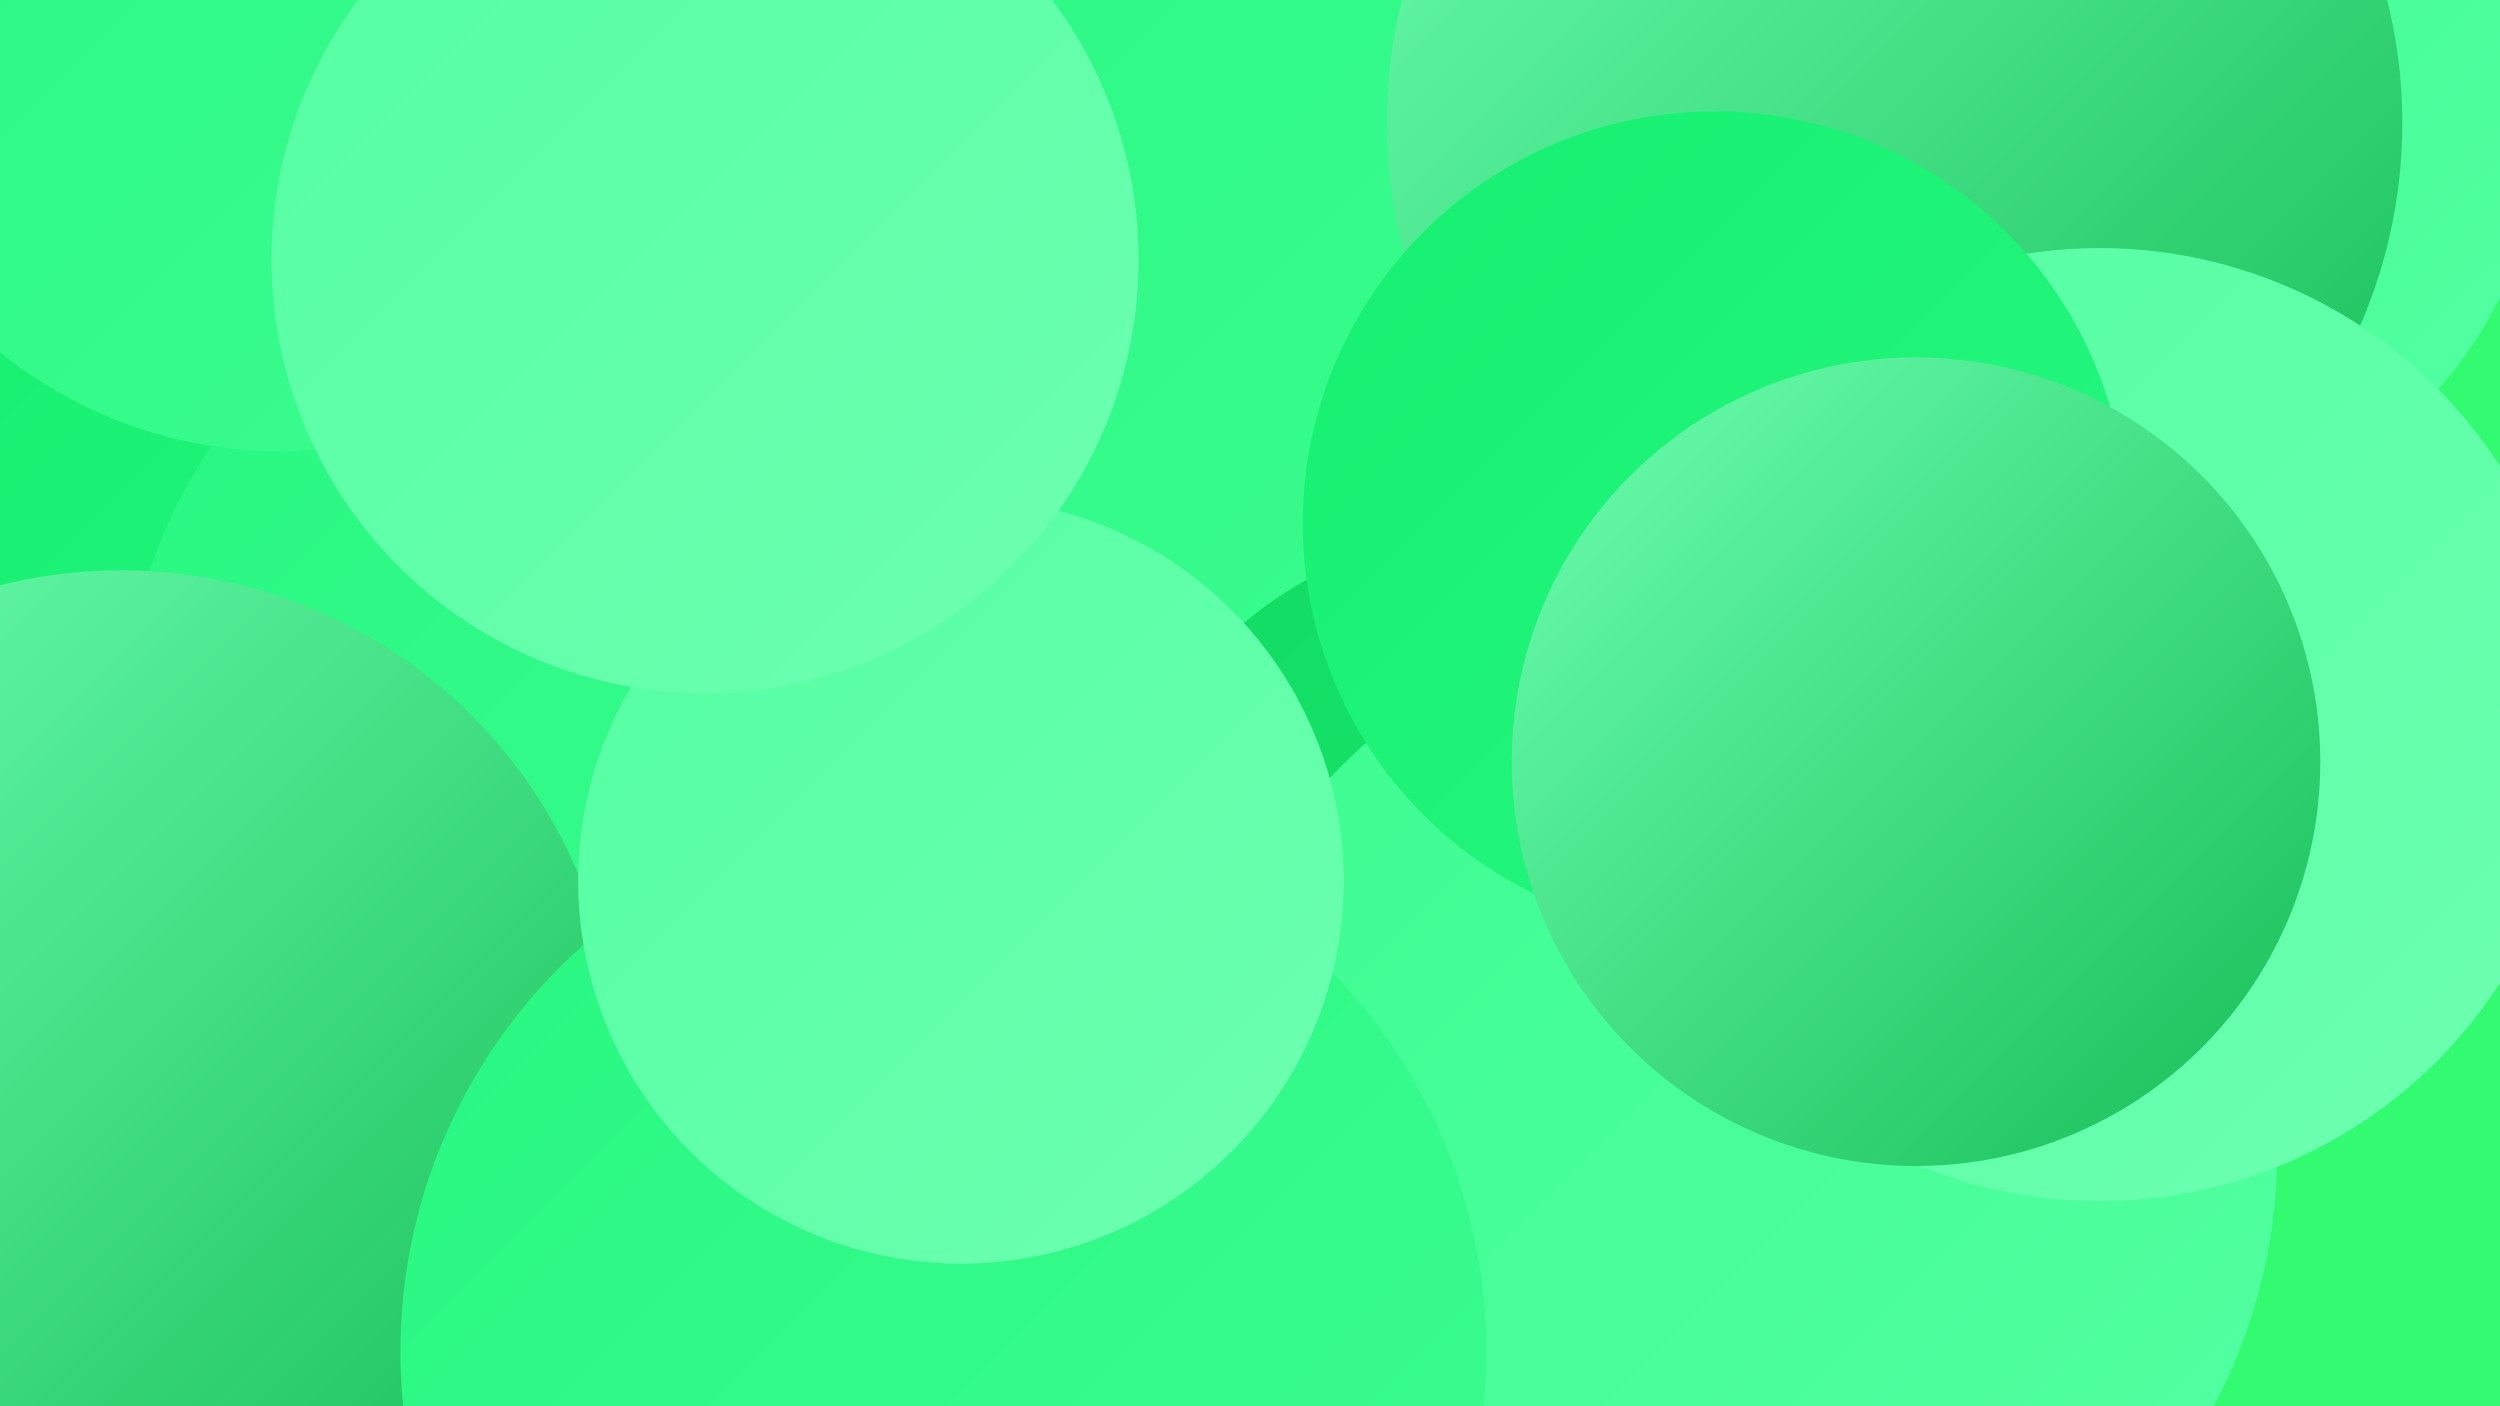 <?xml version="1.0" encoding="UTF-8"?><svg width="1280" height="720" xmlns="http://www.w3.org/2000/svg"><defs><linearGradient id="grad0" x1="0%" y1="0%" x2="100%" y2="100%"><stop offset="0%" style="stop-color:#16bd56;stop-opacity:1" /><stop offset="100%" style="stop-color:#13d962;stop-opacity:1" /></linearGradient><linearGradient id="grad1" x1="0%" y1="0%" x2="100%" y2="100%"><stop offset="0%" style="stop-color:#13d962;stop-opacity:1" /><stop offset="100%" style="stop-color:#15f070;stop-opacity:1" /></linearGradient><linearGradient id="grad2" x1="0%" y1="0%" x2="100%" y2="100%"><stop offset="0%" style="stop-color:#15f070;stop-opacity:1" /><stop offset="100%" style="stop-color:#28f781;stop-opacity:1" /></linearGradient><linearGradient id="grad3" x1="0%" y1="0%" x2="100%" y2="100%"><stop offset="0%" style="stop-color:#28f781;stop-opacity:1" /><stop offset="100%" style="stop-color:#3cfd91;stop-opacity:1" /></linearGradient><linearGradient id="grad4" x1="0%" y1="0%" x2="100%" y2="100%"><stop offset="0%" style="stop-color:#3cfd91;stop-opacity:1" /><stop offset="100%" style="stop-color:#54ffa2;stop-opacity:1" /></linearGradient><linearGradient id="grad5" x1="0%" y1="0%" x2="100%" y2="100%"><stop offset="0%" style="stop-color:#54ffa2;stop-opacity:1" /><stop offset="100%" style="stop-color:#6dffb1;stop-opacity:1" /></linearGradient><linearGradient id="grad6" x1="0%" y1="0%" x2="100%" y2="100%"><stop offset="0%" style="stop-color:#6dffb1;stop-opacity:1" /><stop offset="100%" style="stop-color:#16bd56;stop-opacity:1" /></linearGradient></defs><rect width="1280" height="720" fill="#32fb72" /><circle cx="502" cy="713" r="253" fill="url(#grad3)" /><circle cx="206" cy="266" r="223" fill="url(#grad2)" /><circle cx="840" cy="502" r="185" fill="url(#grad2)" /><circle cx="500" cy="41" r="230" fill="url(#grad0)" /><circle cx="327" cy="376" r="264" fill="url(#grad3)" /><circle cx="143" cy="4" r="227" fill="url(#grad3)" /><circle cx="905" cy="481" r="223" fill="url(#grad6)" /><circle cx="62" cy="546" r="254" fill="url(#grad6)" /><circle cx="965" cy="201" r="207" fill="url(#grad1)" /><circle cx="1089" cy="58" r="213" fill="url(#grad4)" /><circle cx="630" cy="69" r="283" fill="url(#grad3)" /><circle cx="970" cy="63" r="260" fill="url(#grad6)" /><circle cx="765" cy="470" r="198" fill="url(#grad1)" /><circle cx="886" cy="589" r="280" fill="url(#grad4)" /><circle cx="1075" cy="371" r="244" fill="url(#grad5)" /><circle cx="878" cy="268" r="211" fill="url(#grad2)" /><circle cx="981" cy="390" r="207" fill="url(#grad6)" /><circle cx="483" cy="692" r="278" fill="url(#grad3)" /><circle cx="492" cy="451" r="196" fill="url(#grad5)" /><circle cx="361" cy="133" r="222" fill="url(#grad5)" /></svg>